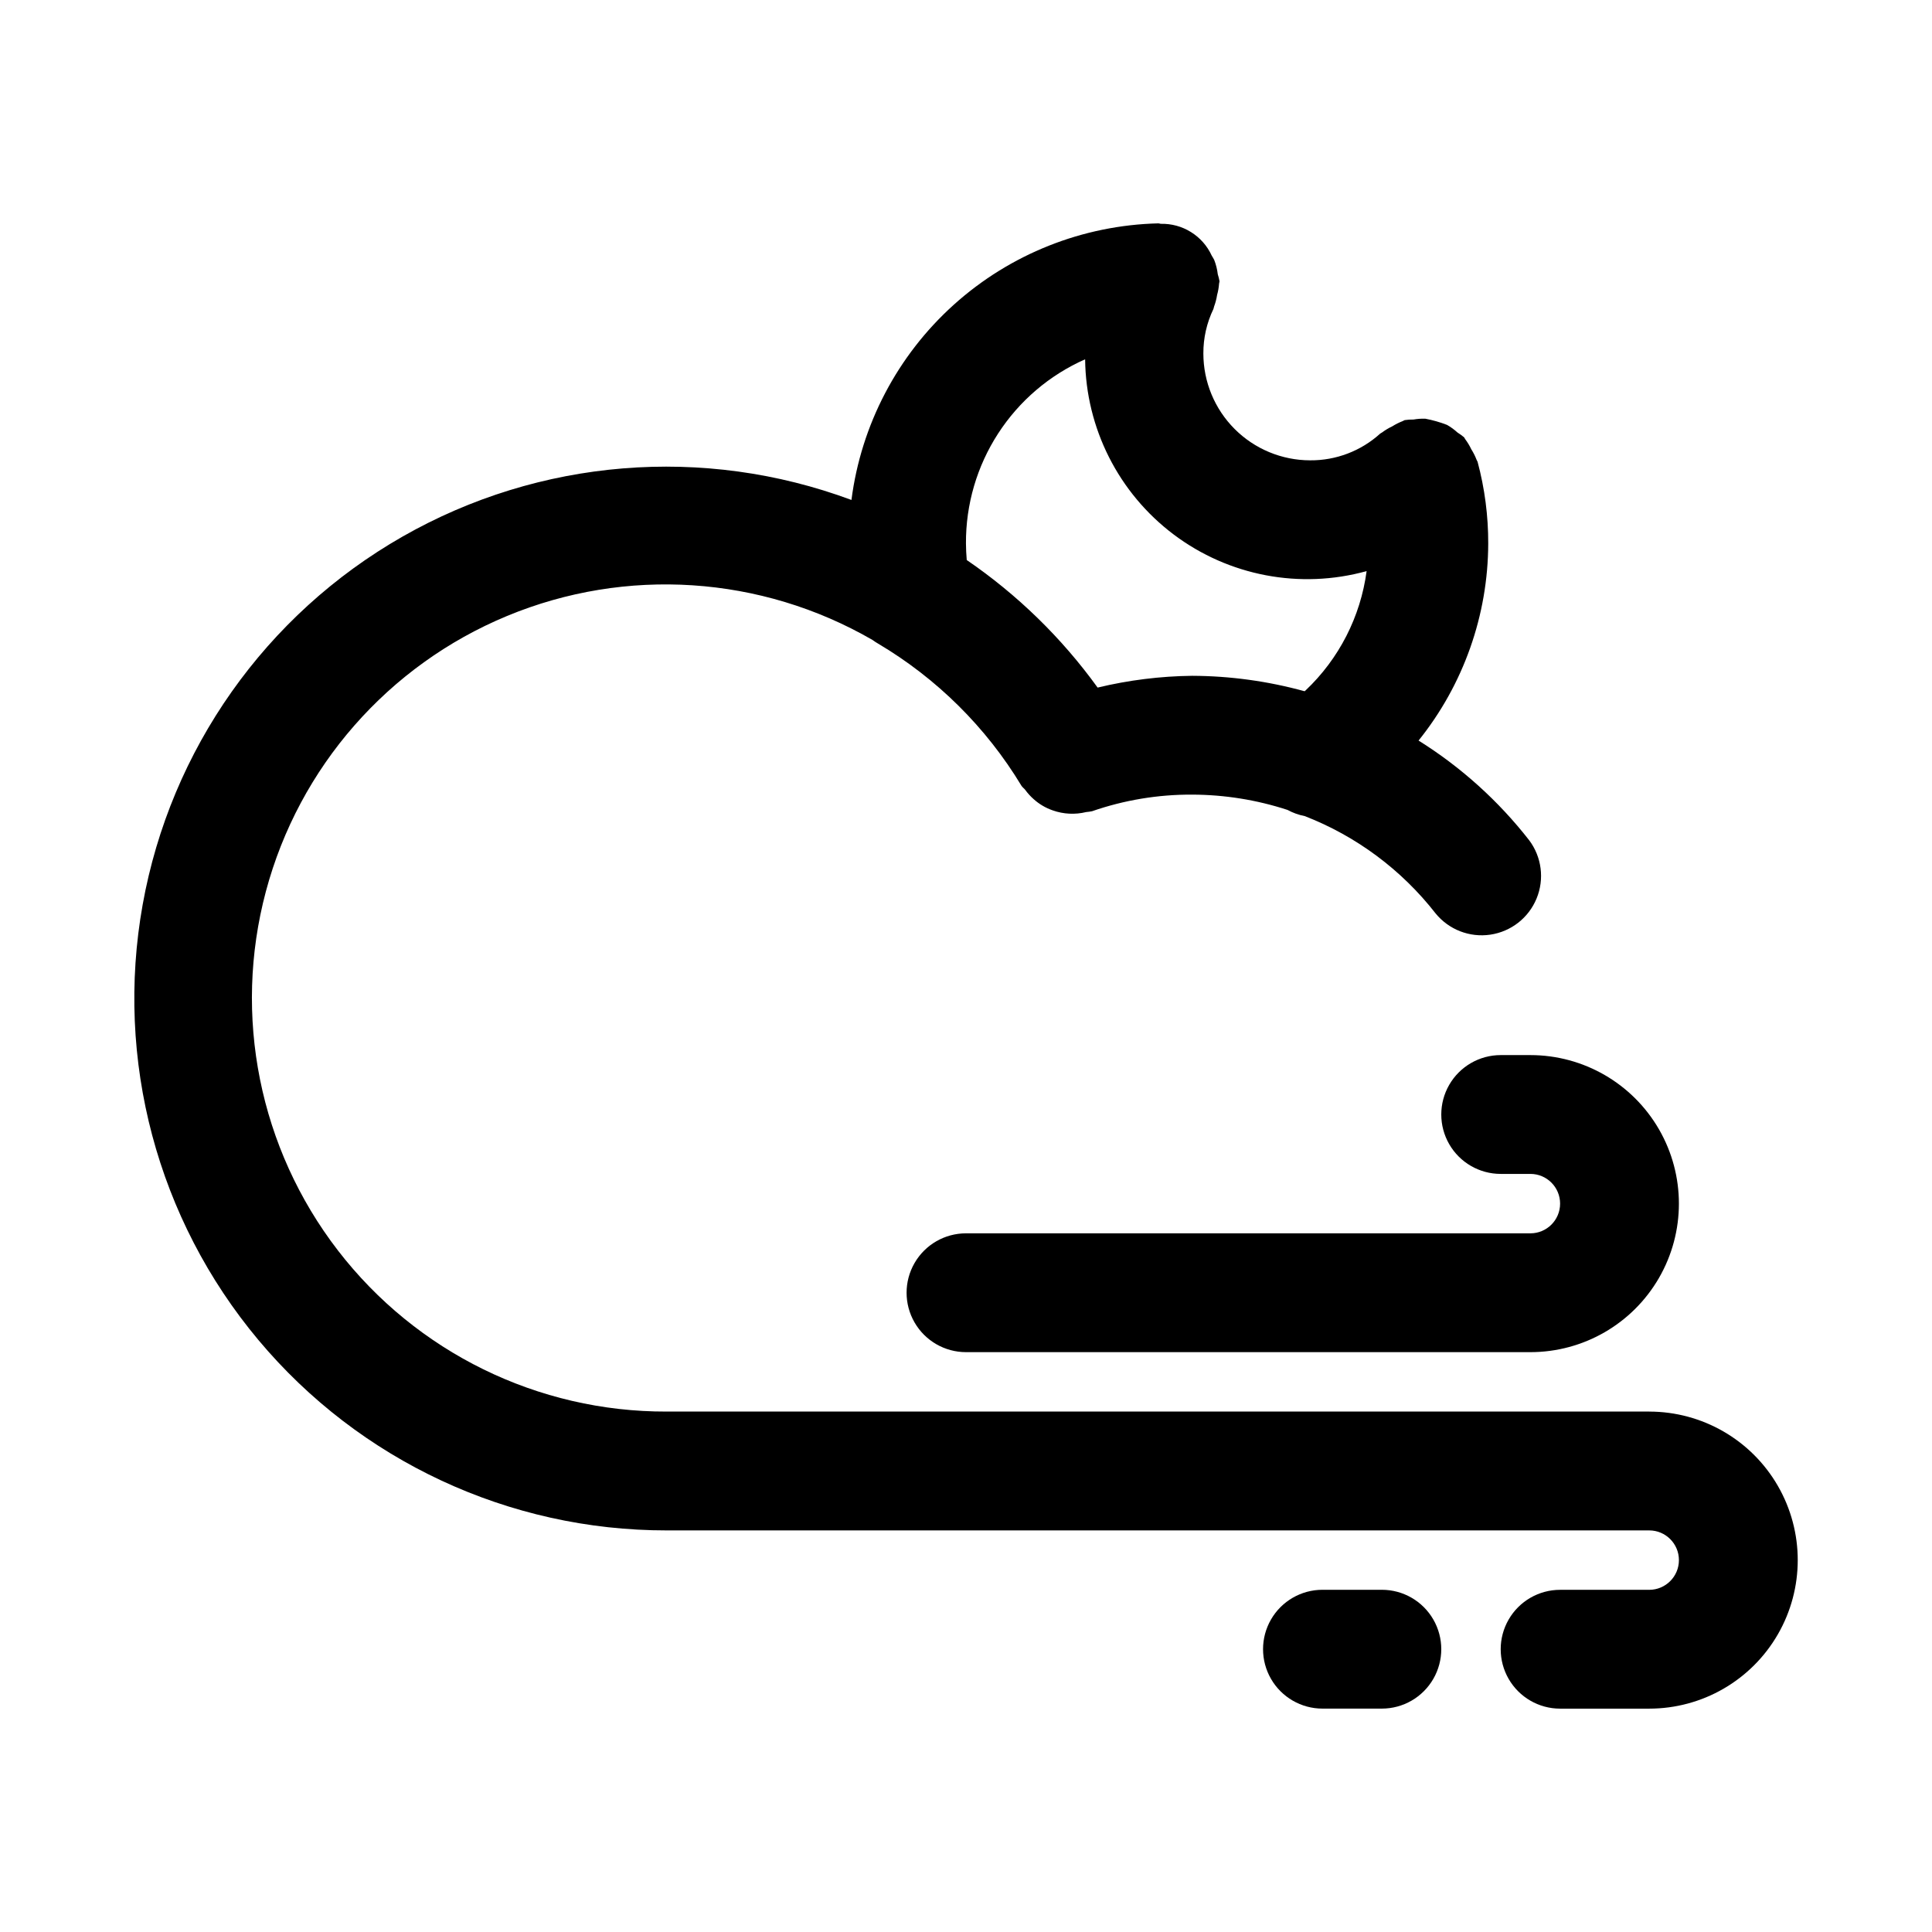 <?xml version="1.0" encoding="UTF-8"?>
<!-- Uploaded to: ICON Repo, www.svgrepo.com, Generator: ICON Repo Mixer Tools -->
<svg fill="#000000" width="800px" height="800px" version="1.1" viewBox="144 144 512 512" xmlns="http://www.w3.org/2000/svg">
 <g>
  <path d="m581.05 518.08h-260.38c-34.109 0.098-66.312-15.691-87.129-42.711-20.816-27.016-27.867-62.184-19.078-95.137 8.789-32.957 32.422-59.941 63.926-73 31.508-13.062 67.301-10.711 96.828 6.359 0.488 0.363 0.996 0.695 1.527 0.996 15.555 9.227 28.59 22.152 37.941 37.629 0.27 0.449 0.707 0.699 1.012 1.113 0.645 0.887 1.383 1.699 2.203 2.426 1.477 1.34 3.215 2.363 5.102 3.012 2.844 1.004 5.918 1.156 8.844 0.438 0.523-0.043 1.047-0.117 1.562-0.223 8.527-2.957 17.496-4.445 26.523-4.398 8.582 0.023 17.109 1.387 25.27 4.051 1.434 0.781 2.977 1.336 4.578 1.641 13.66 5.312 25.633 14.215 34.652 25.77 3.5 4.309 9.012 6.457 14.504 5.652 5.496-0.805 10.16-4.445 12.273-9.582 2.117-5.133 1.371-11.004-1.965-15.445-8.152-10.449-18.07-19.387-29.309-26.414 11.902-14.809 18.414-33.23 18.461-52.23 0.02-7.305-0.926-14.578-2.816-21.633-0.055-0.195-0.203-0.328-0.262-0.52h0.004c-0.379-0.984-0.852-1.93-1.418-2.816-0.445-0.945-0.988-1.844-1.613-2.676-0.129-0.156-0.156-0.344-0.293-0.488v-0.004c-0.547-0.461-1.129-0.879-1.734-1.258-0.852-0.777-1.785-1.461-2.789-2.031-1.863-0.723-3.793-1.27-5.758-1.641-1.043-0.031-2.086 0.039-3.113 0.219-0.785-0.012-1.57 0.043-2.348 0.156-0.199 0.055-0.336 0.203-0.531 0.266-0.957 0.367-1.875 0.828-2.742 1.375-0.965 0.453-1.883 1.004-2.738 1.645-0.156 0.129-0.344 0.156-0.492 0.297v0.004c-5.078 4.602-11.703 7.125-18.559 7.07-7.504-0.012-14.695-2.996-20-8.305s-8.285-12.504-8.289-20.008c-0.02-4.09 0.898-8.133 2.676-11.82 0.094-0.195 0.07-0.402 0.156-0.598 0.375-1.004 0.648-2.043 0.809-3.098 0.273-0.98 0.449-1.988 0.523-3 0-0.223 0.117-0.414 0.113-0.641-0.109-0.621-0.262-1.238-0.457-1.84-0.152-1.301-0.469-2.574-0.945-3.797-0.188-0.41-0.438-0.754-0.66-1.145-1.18-2.574-3.09-4.742-5.496-6.238-2.402-1.5-5.191-2.258-8.023-2.188-0.199-0.012-0.383-0.117-0.582-0.121-20.086 0.477-39.336 8.129-54.266 21.578-14.926 13.445-24.543 31.797-27.109 51.723-39.141-14.547-82.719-10.988-118.98 9.715s-61.484 56.422-68.855 97.527c-7.371 41.102 3.863 83.355 30.672 115.38 26.809 32.016 66.434 50.496 108.2 50.457h260.38c4.348 0 7.871 3.523 7.871 7.871s-3.523 7.875-7.871 7.875h-23.617c-5.625 0-10.82 3-13.633 7.871s-2.812 10.871 0 15.742c2.812 4.871 8.008 7.875 13.633 7.875h23.617c14.062 0 27.055-7.504 34.086-19.684 7.031-12.176 7.031-27.18 0-39.359-7.031-12.176-20.023-19.68-34.086-19.68zm-149.48-278.86c0.191 18.281 8.867 35.438 23.477 46.434 14.613 10.992 33.5 14.574 51.121 9.695-1.609 12.078-7.316 23.242-16.172 31.617l-0.27 0.219h0.004c-9.707-2.672-19.727-4.051-29.793-4.09-8.441 0.098-16.848 1.145-25.055 3.121-9.523-13.188-21.258-24.621-34.684-33.805-0.117-1.484-0.207-2.934-0.207-4.387-0.059-10.328 2.898-20.445 8.508-29.113 5.609-8.672 13.629-15.516 23.07-19.691z"/>
  <path d="m510.21 565.31h-15.746c-5.621 0-10.82 3-13.633 7.871s-2.812 10.871 0 15.742c2.812 4.871 8.012 7.875 13.633 7.875h15.746c5.625 0 10.82-3.004 13.633-7.875 2.812-4.871 2.812-10.871 0-15.742s-8.008-7.871-13.633-7.871z"/>
  <path d="m541.7 423.61c-5.625 0-10.824 3.004-13.637 7.875-2.812 4.871-2.812 10.871 0 15.742 2.812 4.871 8.012 7.871 13.637 7.871h7.871c4.348 0 7.871 3.527 7.871 7.875 0 4.348-3.523 7.871-7.871 7.871h-149.57c-5.625 0-10.824 3-13.637 7.871s-2.812 10.871 0 15.742c2.812 4.875 8.012 7.875 13.637 7.875h149.57-0.004c14.062 0 27.055-7.504 34.086-19.68 7.031-12.18 7.031-27.184 0-39.363-7.031-12.176-20.023-19.68-34.086-19.68z"/>
 </g>
</svg>
